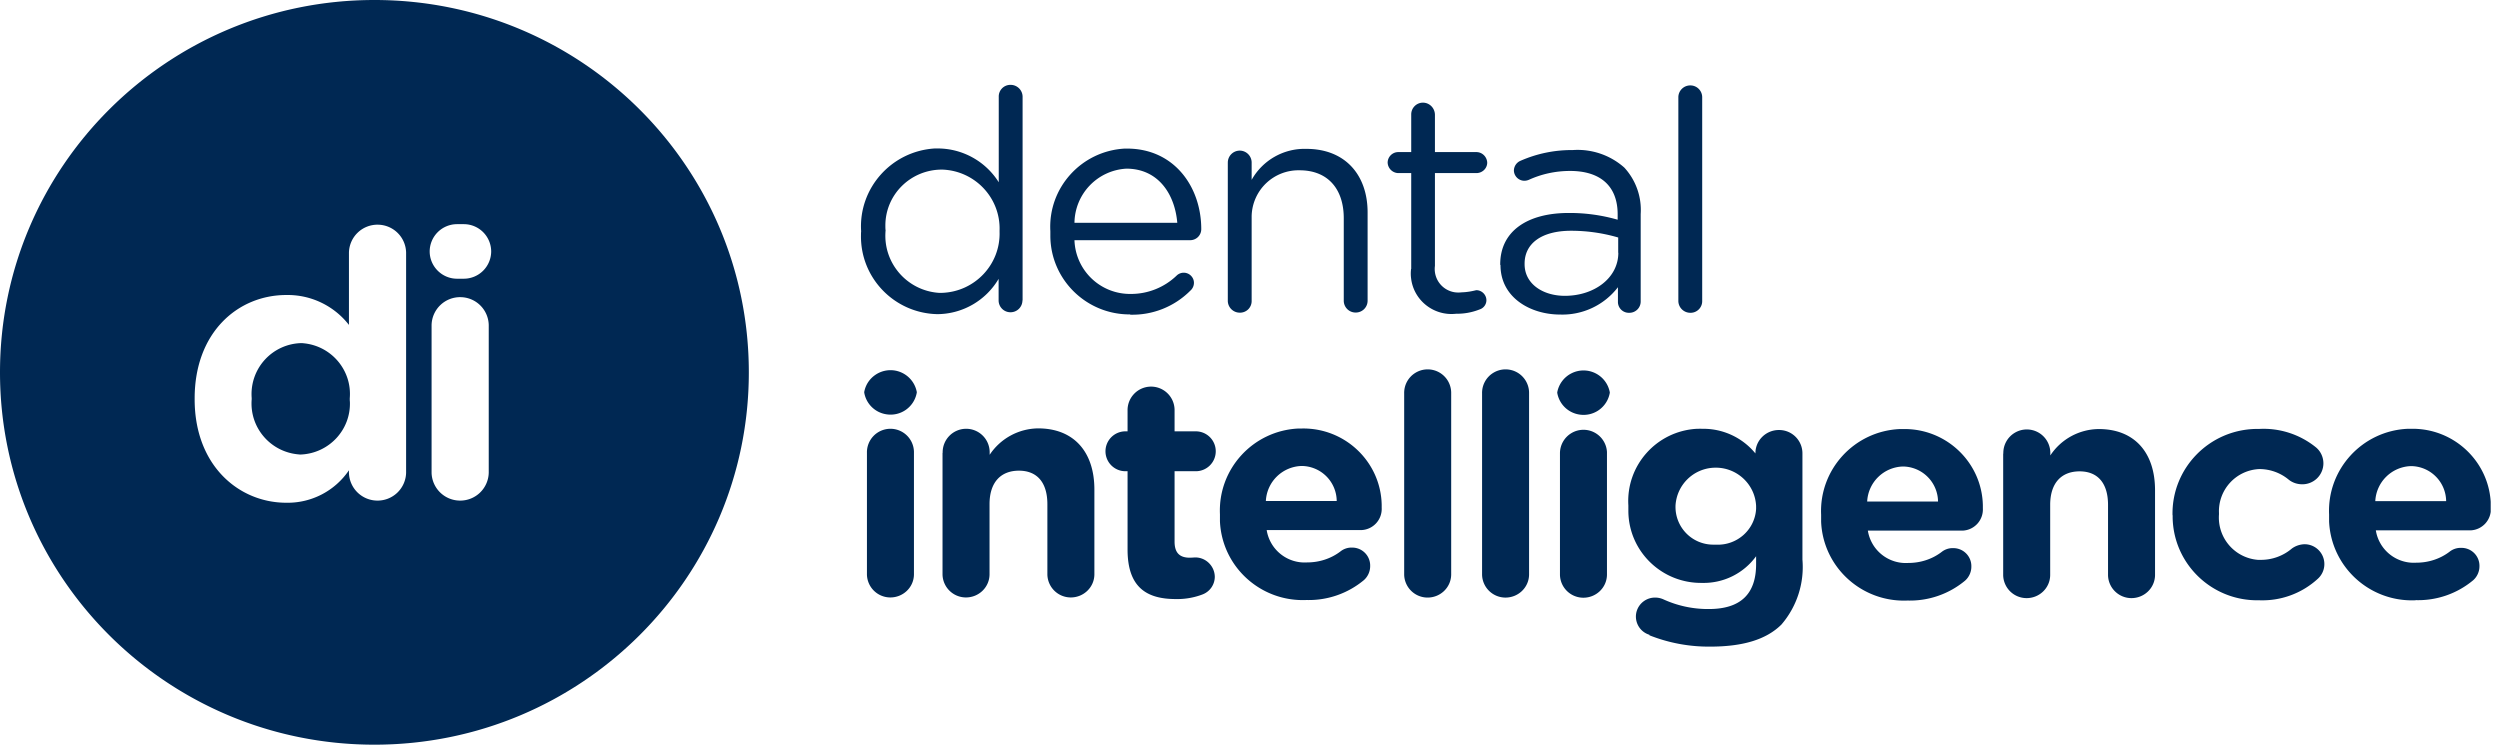 <svg width="188" height="56" viewBox="0 0 188 56" fill="none" xmlns="http://www.w3.org/2000/svg">
    <g clip-path="url(#wi5g1v3oga)">
        <path d="M76.888 22.59a.895.895 0 0 1-.896.892.889.889 0 0 1-.896-.892v-1.62a5.385 5.385 0 0 1-4.595 2.654c-3.239-.061-5.816-2.725-5.755-5.947 0-.08 0-.162.01-.253v-.05c-.193-3.232 2.282-6.008 5.542-6.21h.203a5.43 5.43 0 0 1 4.605 2.542V7.284a.873.873 0 0 1 .845-.902h.041a.9.9 0 0 1 .907.871V22.59h-.01zM66.59 17.363v.05c-.173 2.381 1.63 4.448 4.023 4.61h.214c2.476-.08 4.421-2.137 4.34-4.599v-.07c.092-2.452-1.834-4.509-4.299-4.6h-.04c-2.344 0-4.248 1.874-4.248 4.204 0 .132 0 .263.02.395l-.01.01zm18.397 6.281c-3.3.02-5.99-2.634-6-5.906v-.354c-.183-3.252 2.322-6.028 5.592-6.21h.174c3.555 0 5.582 2.887 5.582 6.058a.83.83 0 0 1-.836.83H80.8a4.18 4.18 0 0 0 4.228 4.042 4.95 4.95 0 0 0 3.463-1.388.766.766 0 0 1 1.09.04.752.752 0 0 1 .204.517.786.786 0 0 1-.275.588 6.147 6.147 0 0 1-4.533 1.803l.01-.02zm3.545-6.889c-.184-2.167-1.437-4.072-3.83-4.072a4.129 4.129 0 0 0-3.902 4.072h7.742-.01zm3.8-4.528c0-.486.386-.891.886-.901a.9.9 0 0 1 .906.87V13.525a4.56 4.56 0 0 1 4.116-2.33c2.903 0 4.604 1.945 4.604 4.781v6.636a.889.889 0 0 1-.897.891.889.889 0 0 1-.896-.891v-6.2c0-2.219-1.212-3.606-3.32-3.606a3.522 3.522 0 0 0-3.607 3.444v6.362a.873.873 0 0 1-.845.901h-.041a.9.9 0 0 1-.907-.87V12.206v.02zm13.792 8.003v-7.213h-.978a.822.822 0 0 1-.795-.79.8.8 0 0 1 .795-.79h.978V8.621a.885.885 0 0 1 .866-.902h.01c.499 0 .896.405.907.902v2.816h3.117c.438 0 .794.355.815.79 0 .436-.367.79-.815.79h-3.117v6.98a1.768 1.768 0 0 0 1.517 1.986c.163.02.337.02.5 0 .366-.01.733-.071 1.09-.162.417 0 .764.344.764.76a.73.73 0 0 1-.51.688 4.567 4.567 0 0 1-1.762.324c-1.681.193-3.199-1.003-3.392-2.664a2.715 2.715 0 0 1 0-.709l.01.01zm6.693-.314v-.04c0-2.523 2.088-3.86 5.134-3.86 1.253-.01 2.495.162 3.697.506v-.405c0-2.147-1.324-3.262-3.575-3.262-1.07 0-2.129.223-3.107.669a.898.898 0 0 1-.326.07.795.795 0 0 1-.795-.759.81.81 0 0 1 .489-.74 9.531 9.531 0 0 1 3.932-.81 5.284 5.284 0 0 1 3.881 1.317 4.699 4.699 0 0 1 1.233 3.495v6.544a.85.85 0 0 1-.815.881h-.041a.817.817 0 0 1-.855-.78V21.598a5.266 5.266 0 0 1-4.35 2.056c-2.231 0-4.482-1.276-4.482-3.718l-.02-.02zm8.872-.901V17.86a12.634 12.634 0 0 0-3.535-.507c-2.251 0-3.504.973-3.504 2.472v.04c0 1.5 1.396 2.381 3.026 2.381 2.21 0 4.023-1.337 4.023-3.242l-.01.01zm4.523-11.701c0-.486.397-.891.896-.891a.89.89 0 0 1 .897.891v15.307a.874.874 0 0 1-.846.901h-.04a.9.9 0 0 1-.907-.87V7.283v.03zM64.99 29.479c.194-1.084 1.243-1.803 2.333-1.61.825.151 1.467.79 1.62 1.61v.04a2 2 0 0 1-2.313 1.632 1.985 1.985 0 0 1-1.64-1.631v-.041zm.204 4.579a1.768 1.768 0 0 1 3.535-.091v9.249c-.02.972-.835 1.732-1.813 1.712a1.762 1.762 0 0 1-1.722-1.712v-9.158zm5.694 0a1.768 1.768 0 0 1 3.535-.091V34.2a4.436 4.436 0 0 1 3.647-1.986c2.669 0 4.228 1.753 4.228 4.6v6.402c-.02.972-.836 1.732-1.814 1.712a1.762 1.762 0 0 1-1.721-1.712v-5.299c0-1.66-.795-2.522-2.14-2.522-1.344 0-2.21.851-2.21 2.522v5.299c-.02.972-.835 1.732-1.813 1.712a1.762 1.762 0 0 1-1.722-1.712v-9.158h.01zm13.905 7.253v-5.875h-.122a1.5 1.5 0 1 1 0-2.999h.122v-1.55a1.768 1.768 0 0 1 3.535-.091v1.641h1.558a1.5 1.5 0 1 1 0 2.999h-1.558v5.298c0 .81.356 1.205 1.14 1.205.123 0 .357-.02.418-.02.805 0 1.457.658 1.467 1.459a1.43 1.43 0 0 1-.906 1.317 5.314 5.314 0 0 1-2.027.354c-2.16 0-3.627-.85-3.627-3.718v-.02zm13.457 3.81c-3.443.151-6.357-2.493-6.51-5.917v-.536c-.152-3.405 2.496-6.292 5.919-6.444h.244c3.25-.06 5.939 2.513 6 5.744v.213a1.594 1.594 0 0 1-1.518 1.681h-7.13a2.89 2.89 0 0 0 3.046 2.432c.906 0 1.792-.284 2.506-.83.244-.193.55-.295.855-.285a1.35 1.35 0 0 1 1.375 1.328v.07c0 .395-.173.78-.468 1.044a6.473 6.473 0 0 1-4.32 1.5zm2.271-7.447a2.658 2.658 0 0 0-2.628-2.633 2.77 2.77 0 0 0-2.7 2.633h5.328zm5.073-8.084a1.767 1.767 0 0 1 3.535-.09V43.225c-.02.972-.835 1.732-1.813 1.712a1.763 1.763 0 0 1-1.722-1.712V29.59zm5.858 0a1.767 1.767 0 0 1 3.534-.091V43.226c-.02.972-.835 1.732-1.813 1.712a1.762 1.762 0 0 1-1.721-1.712V29.59zm5.653-.09a2.01 2.01 0 0 1 3.952 0v.04a2 2 0 0 1-2.312 1.63 1.986 1.986 0 0 1-1.64-1.63v-.04zm.204 4.578a1.769 1.769 0 0 1 3.535-.091V43.236c-.021.972-.836 1.732-1.814 1.712a1.762 1.762 0 0 1-1.721-1.712v-9.158zm6.723 13.656a1.43 1.43 0 0 1-.947-1.793 1.44 1.44 0 0 1 1.385-1.003c.204 0 .397.04.591.121 1.08.497 2.251.75 3.443.74 2.414 0 3.555-1.155 3.555-3.373v-.598a4.868 4.868 0 0 1-4.064 2.006c-3.026.04-5.501-2.36-5.542-5.36V38.01c-.183-3.009 2.119-5.592 5.144-5.764.133 0 .255-.01.387 0a5.061 5.061 0 0 1 4.024 1.853v-.02c0-.972.805-1.752 1.783-1.742.978 0 1.762.8 1.752 1.773v7.972a6.628 6.628 0 0 1-1.579 4.883c-1.161 1.155-2.954 1.661-5.368 1.661a12.072 12.072 0 0 1-4.554-.85l-.01-.041zm8.027-9.644v-.05c-.081-1.662-1.508-2.949-3.178-2.868a3.02 3.02 0 0 0-2.883 2.867v.05a2.836 2.836 0 0 0 2.801 2.868h.214c1.589.09 2.954-1.105 3.046-2.685v-.182zm11.399 7.07c-3.443.153-6.357-2.491-6.509-5.915v-.537c-.153-3.404 2.495-6.291 5.918-6.443h.244c3.25-.06 5.939 2.512 6 5.744v.212a1.594 1.594 0 0 1-1.517 1.682h-7.131a2.89 2.89 0 0 0 3.046 2.431c.906 0 1.793-.283 2.506-.83.244-.193.55-.294.855-.284a1.352 1.352 0 0 1 1.376 1.327v.07c0 .396-.174.781-.469 1.044a6.472 6.472 0 0 1-4.319 1.5zm2.282-7.445a2.666 2.666 0 0 0-2.629-2.634 2.77 2.77 0 0 0-2.699 2.634h5.328zm4.91-3.607a1.767 1.767 0 0 1 3.534-.091V34.25a4.412 4.412 0 0 1 3.647-1.985c2.669 0 4.228 1.752 4.228 4.599v6.402c-.021.973-.836 1.733-1.814 1.712a1.762 1.762 0 0 1-1.721-1.712v-5.298c0-1.661-.795-2.522-2.139-2.522-1.345 0-2.211.85-2.211 2.522v5.298c-.02.973-.835 1.733-1.813 1.712a1.763 1.763 0 0 1-1.722-1.712V34.11h.011zm12.723 4.65v-.05c-.051-3.515 2.77-6.403 6.305-6.453h.224a6.253 6.253 0 0 1 4.258 1.387c.357.294.56.74.56 1.206a1.58 1.58 0 0 1-1.599 1.57c-.367 0-.733-.121-1.018-.354a3.455 3.455 0 0 0-2.211-.79 3.175 3.175 0 0 0-3.025 3.312v.101a3.188 3.188 0 0 0 2.933 3.414h.224c.856 0 1.681-.304 2.323-.85.275-.203.611-.315.958-.325a1.491 1.491 0 0 1 .977 2.614 6.161 6.161 0 0 1-4.41 1.6c-3.515.071-6.418-2.704-6.489-6.2v-.202l-.01.02zm18.285 6.382c-3.444.152-6.347-2.492-6.51-5.916v-.536c-.152-3.404 2.496-6.291 5.919-6.443h.244c3.25-.061 5.939 2.512 6 5.743v.213a1.594 1.594 0 0 1-1.518 1.682h-7.13a2.89 2.89 0 0 0 3.045 2.431c.907 0 1.793-.284 2.506-.83a1.33 1.33 0 0 1 .866-.284 1.348 1.348 0 0 1 1.375 1.317v.07c0 .396-.173.78-.468 1.044a6.454 6.454 0 0 1-4.319 1.5l-.01.01zm2.292-7.456a2.666 2.666 0 0 0-2.629-2.633 2.77 2.77 0 0 0-2.699 2.633h5.328zM26.302 30.017c0 .06 0 .122.01.192.081 2.108-1.569 3.88-3.688 3.971-.06 0-.112 0-.173-.01-2.129-.182-3.698-2.036-3.524-4.143v-.06c0-.072-.01-.143-.01-.213a3.833 3.833 0 0 1 3.707-3.951c.062 0 .133 0 .194.01 2.109.192 3.667 2.046 3.484 4.143v.06zM56.312 28c0 15.459-12.601 28-28.156 28C12.6 56 0 43.459 0 28S12.6 0 28.156 0C43.71 0 56.312 12.531 56.312 28zm-25.773 7.557V18.984a2.144 2.144 0 0 0-2.098-2.087 2.145 2.145 0 0 0-2.2 2.087v5.45a5.837 5.837 0 0 0-4.717-2.249c-3.585 0-6.886 2.756-6.886 7.78v.061c0 5.025 3.362 7.78 6.886 7.78a5.57 5.57 0 0 0 4.717-2.441v.192a2.144 2.144 0 0 0 2.098 2.087 2.145 2.145 0 0 0 2.2-2.087zm6.214-11.123a2.144 2.144 0 0 0-2.098-2.087 2.145 2.145 0 0 0-2.2 2.087v11.123a2.144 2.144 0 0 0 2.098 2.087 2.145 2.145 0 0 0 2.2-2.087V24.434zm.184-5.531a2.06 2.06 0 0 0-2.058-2.046h-.51a2.06 2.06 0 0 0-2.057 2.046c0 1.135.927 2.056 2.058 2.056h.509a2.06 2.06 0 0 0 2.058-2.046v-.01z" fill="#002853"/>
    </g>
    <defs>
        <clipPath id="wi5g1v3oga">
            <rect width="187.301" height="56" rx="4" fill="#fff"/>
        </clipPath>
    </defs>
</svg>

